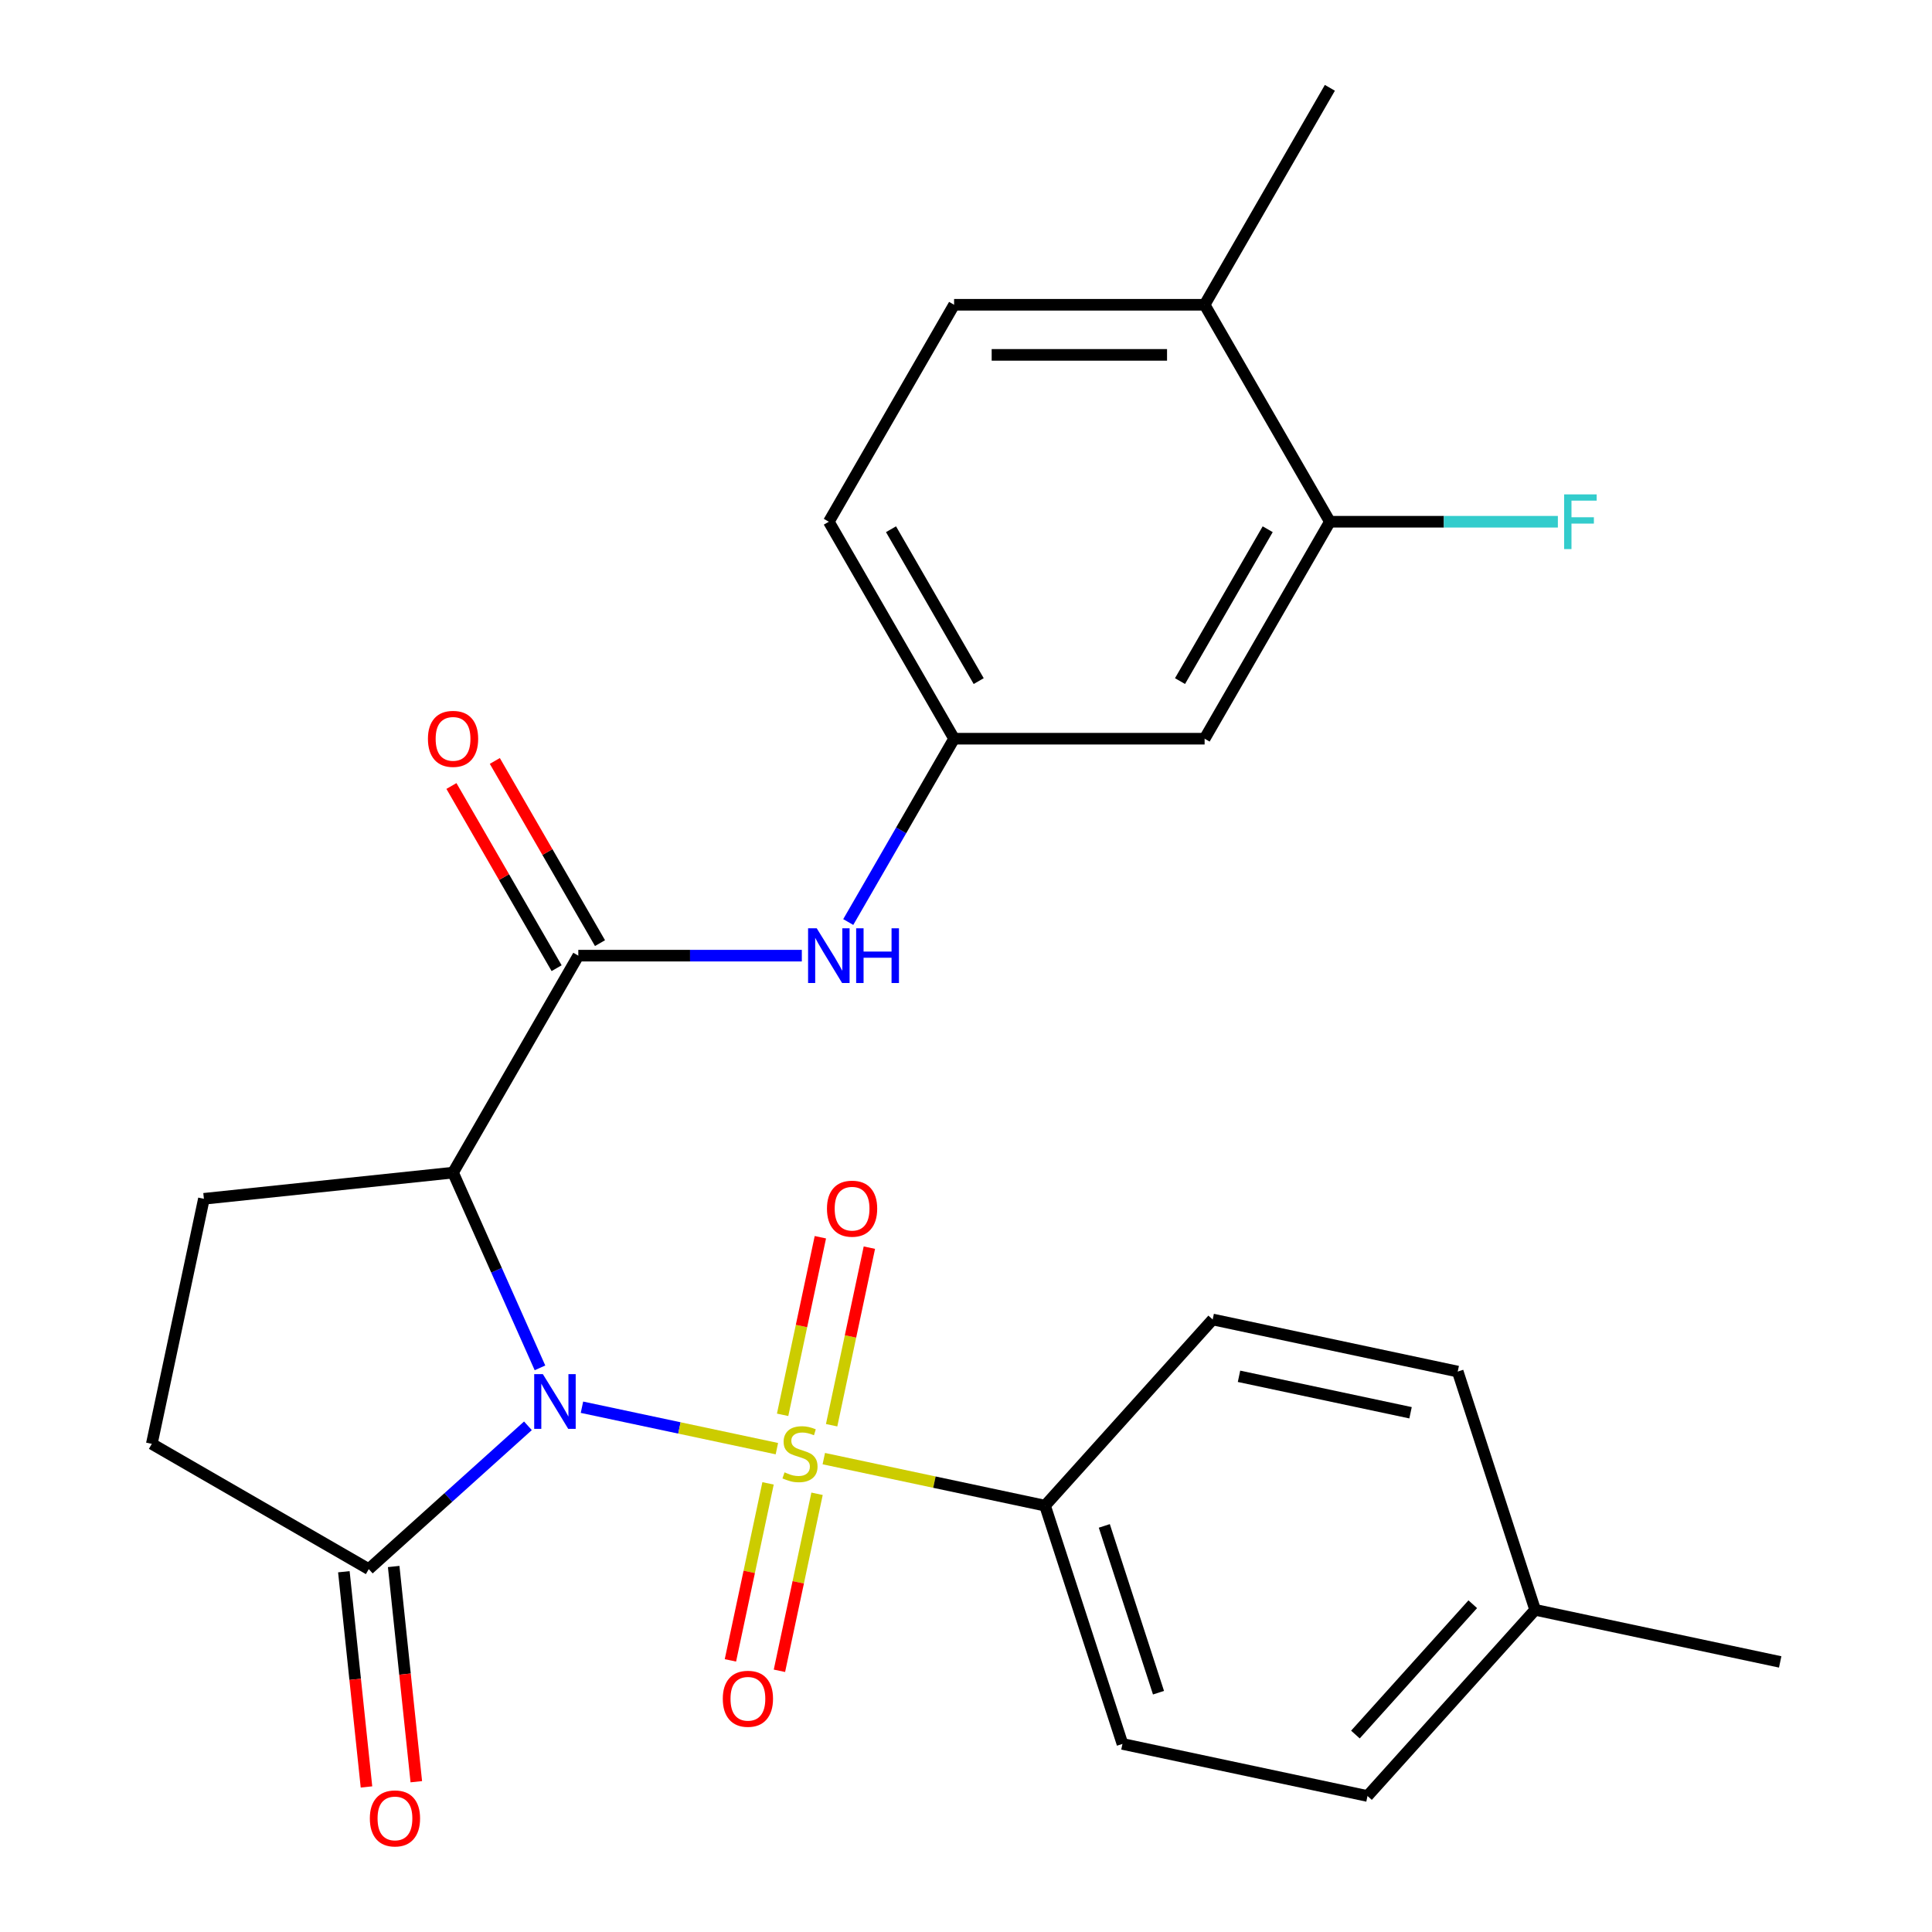 <?xml version='1.0' encoding='iso-8859-1'?>
<svg version='1.1' baseProfile='full'
              xmlns='http://www.w3.org/2000/svg'
                      xmlns:rdkit='http://www.rdkit.org/xml'
                      xmlns:xlink='http://www.w3.org/1999/xlink'
                  xml:space='preserve'
width='1000px' height='1000px' viewBox='0 0 1000 1000'>
<!-- END OF HEADER -->
<rect style='opacity:1.0;fill:#FFFFFF;stroke:none' width='1000' height='1000' x='0' y='0'> </rect>
<path class='bond-0' d='M 301.221,728.376 L 351.666,739.098' style='fill:none;fill-rule:evenodd;stroke:#0000FF;stroke-width:6px;stroke-linecap:butt;stroke-linejoin:miter;stroke-opacity:1' />
<path class='bond-0' d='M 351.666,739.098 L 402.111,749.821' style='fill:none;fill-rule:evenodd;stroke:#CCCC00;stroke-width:6px;stroke-linecap:butt;stroke-linejoin:miter;stroke-opacity:1' />
<path class='bond-1' d='M 279.491,708.002 L 256.994,657.473' style='fill:none;fill-rule:evenodd;stroke:#0000FF;stroke-width:6px;stroke-linecap:butt;stroke-linejoin:miter;stroke-opacity:1' />
<path class='bond-1' d='M 256.994,657.473 L 234.497,606.944' style='fill:none;fill-rule:evenodd;stroke:#000000;stroke-width:6px;stroke-linecap:butt;stroke-linejoin:miter;stroke-opacity:1' />
<path class='bond-3' d='M 273.257,737.993 L 232.066,775.081' style='fill:none;fill-rule:evenodd;stroke:#0000FF;stroke-width:6px;stroke-linecap:butt;stroke-linejoin:miter;stroke-opacity:1' />
<path class='bond-3' d='M 232.066,775.081 L 190.875,812.17' style='fill:none;fill-rule:evenodd;stroke:#000000;stroke-width:6px;stroke-linecap:butt;stroke-linejoin:miter;stroke-opacity:1' />
<path class='bond-4' d='M 426.397,754.983 L 483.655,767.153' style='fill:none;fill-rule:evenodd;stroke:#CCCC00;stroke-width:6px;stroke-linecap:butt;stroke-linejoin:miter;stroke-opacity:1' />
<path class='bond-4' d='M 483.655,767.153 L 540.912,779.324' style='fill:none;fill-rule:evenodd;stroke:#000000;stroke-width:6px;stroke-linecap:butt;stroke-linejoin:miter;stroke-opacity:1' />
<path class='bond-7' d='M 430.45,737.698 L 440.219,691.739' style='fill:none;fill-rule:evenodd;stroke:#CCCC00;stroke-width:6px;stroke-linecap:butt;stroke-linejoin:miter;stroke-opacity:1' />
<path class='bond-7' d='M 440.219,691.739 L 449.987,645.781' style='fill:none;fill-rule:evenodd;stroke:#FF0000;stroke-width:6px;stroke-linecap:butt;stroke-linejoin:miter;stroke-opacity:1' />
<path class='bond-7' d='M 405.082,732.306 L 414.851,686.347' style='fill:none;fill-rule:evenodd;stroke:#CCCC00;stroke-width:6px;stroke-linecap:butt;stroke-linejoin:miter;stroke-opacity:1' />
<path class='bond-7' d='M 414.851,686.347 L 424.62,640.389' style='fill:none;fill-rule:evenodd;stroke:#FF0000;stroke-width:6px;stroke-linecap:butt;stroke-linejoin:miter;stroke-opacity:1' />
<path class='bond-8' d='M 397.54,767.789 L 387.803,813.598' style='fill:none;fill-rule:evenodd;stroke:#CCCC00;stroke-width:6px;stroke-linecap:butt;stroke-linejoin:miter;stroke-opacity:1' />
<path class='bond-8' d='M 387.803,813.598 L 378.066,859.406' style='fill:none;fill-rule:evenodd;stroke:#FF0000;stroke-width:6px;stroke-linecap:butt;stroke-linejoin:miter;stroke-opacity:1' />
<path class='bond-8' d='M 422.907,773.181 L 413.171,818.99' style='fill:none;fill-rule:evenodd;stroke:#CCCC00;stroke-width:6px;stroke-linecap:butt;stroke-linejoin:miter;stroke-opacity:1' />
<path class='bond-8' d='M 413.171,818.99 L 403.434,864.798' style='fill:none;fill-rule:evenodd;stroke:#FF0000;stroke-width:6px;stroke-linecap:butt;stroke-linejoin:miter;stroke-opacity:1' />
<path class='bond-2' d='M 234.497,606.944 L 299.332,494.646' style='fill:none;fill-rule:evenodd;stroke:#000000;stroke-width:6px;stroke-linecap:butt;stroke-linejoin:miter;stroke-opacity:1' />
<path class='bond-6' d='M 234.497,606.944 L 105.537,620.498' style='fill:none;fill-rule:evenodd;stroke:#000000;stroke-width:6px;stroke-linecap:butt;stroke-linejoin:miter;stroke-opacity:1' />
<path class='bond-5' d='M 299.332,494.646 L 357.177,494.646' style='fill:none;fill-rule:evenodd;stroke:#000000;stroke-width:6px;stroke-linecap:butt;stroke-linejoin:miter;stroke-opacity:1' />
<path class='bond-5' d='M 357.177,494.646 L 415.021,494.646' style='fill:none;fill-rule:evenodd;stroke:#0000FF;stroke-width:6px;stroke-linecap:butt;stroke-linejoin:miter;stroke-opacity:1' />
<path class='bond-13' d='M 310.562,488.162 L 283.341,441.014' style='fill:none;fill-rule:evenodd;stroke:#000000;stroke-width:6px;stroke-linecap:butt;stroke-linejoin:miter;stroke-opacity:1' />
<path class='bond-13' d='M 283.341,441.014 L 256.12,393.866' style='fill:none;fill-rule:evenodd;stroke:#FF0000;stroke-width:6px;stroke-linecap:butt;stroke-linejoin:miter;stroke-opacity:1' />
<path class='bond-13' d='M 288.103,501.13 L 260.882,453.981' style='fill:none;fill-rule:evenodd;stroke:#000000;stroke-width:6px;stroke-linecap:butt;stroke-linejoin:miter;stroke-opacity:1' />
<path class='bond-13' d='M 260.882,453.981 L 233.661,406.833' style='fill:none;fill-rule:evenodd;stroke:#FF0000;stroke-width:6px;stroke-linecap:butt;stroke-linejoin:miter;stroke-opacity:1' />
<path class='bond-12' d='M 190.875,812.17 L 78.577,747.335' style='fill:none;fill-rule:evenodd;stroke:#000000;stroke-width:6px;stroke-linecap:butt;stroke-linejoin:miter;stroke-opacity:1' />
<path class='bond-14' d='M 177.979,813.526 L 183.833,869.225' style='fill:none;fill-rule:evenodd;stroke:#000000;stroke-width:6px;stroke-linecap:butt;stroke-linejoin:miter;stroke-opacity:1' />
<path class='bond-14' d='M 183.833,869.225 L 189.687,924.924' style='fill:none;fill-rule:evenodd;stroke:#FF0000;stroke-width:6px;stroke-linecap:butt;stroke-linejoin:miter;stroke-opacity:1' />
<path class='bond-14' d='M 203.771,810.815 L 209.625,866.514' style='fill:none;fill-rule:evenodd;stroke:#000000;stroke-width:6px;stroke-linecap:butt;stroke-linejoin:miter;stroke-opacity:1' />
<path class='bond-14' d='M 209.625,866.514 L 215.479,922.213' style='fill:none;fill-rule:evenodd;stroke:#FF0000;stroke-width:6px;stroke-linecap:butt;stroke-linejoin:miter;stroke-opacity:1' />
<path class='bond-16' d='M 540.912,779.324 L 580.983,902.648' style='fill:none;fill-rule:evenodd;stroke:#000000;stroke-width:6px;stroke-linecap:butt;stroke-linejoin:miter;stroke-opacity:1' />
<path class='bond-16' d='M 571.588,789.808 L 599.637,876.135' style='fill:none;fill-rule:evenodd;stroke:#000000;stroke-width:6px;stroke-linecap:butt;stroke-linejoin:miter;stroke-opacity:1' />
<path class='bond-17' d='M 540.912,779.324 L 627.679,682.96' style='fill:none;fill-rule:evenodd;stroke:#000000;stroke-width:6px;stroke-linecap:butt;stroke-linejoin:miter;stroke-opacity:1' />
<path class='bond-11' d='M 439.05,477.244 L 466.444,429.796' style='fill:none;fill-rule:evenodd;stroke:#0000FF;stroke-width:6px;stroke-linecap:butt;stroke-linejoin:miter;stroke-opacity:1' />
<path class='bond-11' d='M 466.444,429.796 L 493.838,382.348' style='fill:none;fill-rule:evenodd;stroke:#000000;stroke-width:6px;stroke-linecap:butt;stroke-linejoin:miter;stroke-opacity:1' />
<path class='bond-26' d='M 105.537,620.498 L 78.577,747.335' style='fill:none;fill-rule:evenodd;stroke:#000000;stroke-width:6px;stroke-linecap:butt;stroke-linejoin:miter;stroke-opacity:1' />
<path class='bond-9' d='M 688.344,270.05 L 623.508,382.348' style='fill:none;fill-rule:evenodd;stroke:#000000;stroke-width:6px;stroke-linecap:butt;stroke-linejoin:miter;stroke-opacity:1' />
<path class='bond-9' d='M 656.159,273.928 L 610.774,352.536' style='fill:none;fill-rule:evenodd;stroke:#000000;stroke-width:6px;stroke-linecap:butt;stroke-linejoin:miter;stroke-opacity:1' />
<path class='bond-19' d='M 688.344,270.05 L 747.348,270.05' style='fill:none;fill-rule:evenodd;stroke:#000000;stroke-width:6px;stroke-linecap:butt;stroke-linejoin:miter;stroke-opacity:1' />
<path class='bond-19' d='M 747.348,270.05 L 806.352,270.05' style='fill:none;fill-rule:evenodd;stroke:#33CCCC;stroke-width:6px;stroke-linecap:butt;stroke-linejoin:miter;stroke-opacity:1' />
<path class='bond-28' d='M 688.344,270.05 L 623.508,157.752' style='fill:none;fill-rule:evenodd;stroke:#000000;stroke-width:6px;stroke-linecap:butt;stroke-linejoin:miter;stroke-opacity:1' />
<path class='bond-10' d='M 623.508,382.348 L 493.838,382.348' style='fill:none;fill-rule:evenodd;stroke:#000000;stroke-width:6px;stroke-linecap:butt;stroke-linejoin:miter;stroke-opacity:1' />
<path class='bond-20' d='M 493.838,382.348 L 429.003,270.05' style='fill:none;fill-rule:evenodd;stroke:#000000;stroke-width:6px;stroke-linecap:butt;stroke-linejoin:miter;stroke-opacity:1' />
<path class='bond-20' d='M 506.572,352.536 L 461.188,273.928' style='fill:none;fill-rule:evenodd;stroke:#000000;stroke-width:6px;stroke-linecap:butt;stroke-linejoin:miter;stroke-opacity:1' />
<path class='bond-15' d='M 623.508,157.752 L 493.838,157.752' style='fill:none;fill-rule:evenodd;stroke:#000000;stroke-width:6px;stroke-linecap:butt;stroke-linejoin:miter;stroke-opacity:1' />
<path class='bond-15' d='M 604.058,183.686 L 513.289,183.686' style='fill:none;fill-rule:evenodd;stroke:#000000;stroke-width:6px;stroke-linecap:butt;stroke-linejoin:miter;stroke-opacity:1' />
<path class='bond-24' d='M 623.508,157.752 L 688.344,45.455' style='fill:none;fill-rule:evenodd;stroke:#000000;stroke-width:6px;stroke-linecap:butt;stroke-linejoin:miter;stroke-opacity:1' />
<path class='bond-22' d='M 580.983,902.648 L 707.82,929.608' style='fill:none;fill-rule:evenodd;stroke:#000000;stroke-width:6px;stroke-linecap:butt;stroke-linejoin:miter;stroke-opacity:1' />
<path class='bond-21' d='M 627.679,682.96 L 754.516,709.92' style='fill:none;fill-rule:evenodd;stroke:#000000;stroke-width:6px;stroke-linecap:butt;stroke-linejoin:miter;stroke-opacity:1' />
<path class='bond-21' d='M 641.312,712.371 L 730.098,731.243' style='fill:none;fill-rule:evenodd;stroke:#000000;stroke-width:6px;stroke-linecap:butt;stroke-linejoin:miter;stroke-opacity:1' />
<path class='bond-18' d='M 493.838,157.752 L 429.003,270.05' style='fill:none;fill-rule:evenodd;stroke:#000000;stroke-width:6px;stroke-linecap:butt;stroke-linejoin:miter;stroke-opacity:1' />
<path class='bond-23' d='M 754.516,709.92 L 794.586,833.244' style='fill:none;fill-rule:evenodd;stroke:#000000;stroke-width:6px;stroke-linecap:butt;stroke-linejoin:miter;stroke-opacity:1' />
<path class='bond-27' d='M 707.82,929.608 L 794.586,833.244' style='fill:none;fill-rule:evenodd;stroke:#000000;stroke-width:6px;stroke-linecap:butt;stroke-linejoin:miter;stroke-opacity:1' />
<path class='bond-27' d='M 701.562,897.8 L 762.298,830.345' style='fill:none;fill-rule:evenodd;stroke:#000000;stroke-width:6px;stroke-linecap:butt;stroke-linejoin:miter;stroke-opacity:1' />
<path class='bond-25' d='M 794.586,833.244 L 921.423,860.204' style='fill:none;fill-rule:evenodd;stroke:#000000;stroke-width:6px;stroke-linecap:butt;stroke-linejoin:miter;stroke-opacity:1' />
<path  class='atom-0' d='M 280.979 711.244
L 290.259 726.244
Q 291.179 727.724, 292.659 730.404
Q 294.139 733.084, 294.219 733.244
L 294.219 711.244
L 297.979 711.244
L 297.979 739.564
L 294.099 739.564
L 284.139 723.164
Q 282.979 721.244, 281.739 719.044
Q 280.539 716.844, 280.179 716.164
L 280.179 739.564
L 276.499 739.564
L 276.499 711.244
L 280.979 711.244
' fill='#0000FF'/>
<path  class='atom-1' d='M 406.076 762.084
Q 406.396 762.204, 407.716 762.764
Q 409.036 763.324, 410.476 763.684
Q 411.956 764.004, 413.396 764.004
Q 416.076 764.004, 417.636 762.724
Q 419.196 761.404, 419.196 759.124
Q 419.196 757.564, 418.396 756.604
Q 417.636 755.644, 416.436 755.124
Q 415.236 754.604, 413.236 754.004
Q 410.716 753.244, 409.196 752.524
Q 407.716 751.804, 406.636 750.284
Q 405.596 748.764, 405.596 746.204
Q 405.596 742.644, 407.996 740.444
Q 410.436 738.244, 415.236 738.244
Q 418.516 738.244, 422.236 739.804
L 421.316 742.884
Q 417.916 741.484, 415.356 741.484
Q 412.596 741.484, 411.076 742.644
Q 409.556 743.764, 409.596 745.724
Q 409.596 747.244, 410.356 748.164
Q 411.156 749.084, 412.276 749.604
Q 413.436 750.124, 415.356 750.724
Q 417.916 751.524, 419.436 752.324
Q 420.956 753.124, 422.036 754.764
Q 423.156 756.364, 423.156 759.124
Q 423.156 763.044, 420.516 765.164
Q 417.916 767.244, 413.556 767.244
Q 411.036 767.244, 409.116 766.684
Q 407.236 766.164, 404.996 765.244
L 406.076 762.084
' fill='#CCCC00'/>
<path  class='atom-6' d='M 422.743 480.486
L 432.023 495.486
Q 432.943 496.966, 434.423 499.646
Q 435.903 502.326, 435.983 502.486
L 435.983 480.486
L 439.743 480.486
L 439.743 508.806
L 435.863 508.806
L 425.903 492.406
Q 424.743 490.486, 423.503 488.286
Q 422.303 486.086, 421.943 485.406
L 421.943 508.806
L 418.263 508.806
L 418.263 480.486
L 422.743 480.486
' fill='#0000FF'/>
<path  class='atom-6' d='M 443.143 480.486
L 446.983 480.486
L 446.983 492.526
L 461.463 492.526
L 461.463 480.486
L 465.303 480.486
L 465.303 508.806
L 461.463 508.806
L 461.463 495.726
L 446.983 495.726
L 446.983 508.806
L 443.143 508.806
L 443.143 480.486
' fill='#0000FF'/>
<path  class='atom-8' d='M 428.036 625.607
Q 428.036 618.807, 431.396 615.007
Q 434.756 611.207, 441.036 611.207
Q 447.316 611.207, 450.676 615.007
Q 454.036 618.807, 454.036 625.607
Q 454.036 632.487, 450.636 636.407
Q 447.236 640.287, 441.036 640.287
Q 434.796 640.287, 431.396 636.407
Q 428.036 632.527, 428.036 625.607
M 441.036 637.087
Q 445.356 637.087, 447.676 634.207
Q 450.036 631.287, 450.036 625.607
Q 450.036 620.047, 447.676 617.247
Q 445.356 614.407, 441.036 614.407
Q 436.716 614.407, 434.356 617.207
Q 432.036 620.007, 432.036 625.607
Q 432.036 631.327, 434.356 634.207
Q 436.716 637.087, 441.036 637.087
' fill='#FF0000'/>
<path  class='atom-9' d='M 374.116 879.28
Q 374.116 872.48, 377.476 868.68
Q 380.836 864.88, 387.116 864.88
Q 393.396 864.88, 396.756 868.68
Q 400.116 872.48, 400.116 879.28
Q 400.116 886.16, 396.716 890.08
Q 393.316 893.96, 387.116 893.96
Q 380.876 893.96, 377.476 890.08
Q 374.116 886.2, 374.116 879.28
M 387.116 890.76
Q 391.436 890.76, 393.756 887.88
Q 396.116 884.96, 396.116 879.28
Q 396.116 873.72, 393.756 870.92
Q 391.436 868.08, 387.116 868.08
Q 382.796 868.08, 380.436 870.88
Q 378.116 873.68, 378.116 879.28
Q 378.116 885, 380.436 887.88
Q 382.796 890.76, 387.116 890.76
' fill='#FF0000'/>
<path  class='atom-14' d='M 221.497 382.428
Q 221.497 375.628, 224.857 371.828
Q 228.217 368.028, 234.497 368.028
Q 240.777 368.028, 244.137 371.828
Q 247.497 375.628, 247.497 382.428
Q 247.497 389.308, 244.097 393.228
Q 240.697 397.108, 234.497 397.108
Q 228.257 397.108, 224.857 393.228
Q 221.497 389.348, 221.497 382.428
M 234.497 393.908
Q 238.817 393.908, 241.137 391.028
Q 243.497 388.108, 243.497 382.428
Q 243.497 376.868, 241.137 374.068
Q 238.817 371.228, 234.497 371.228
Q 230.177 371.228, 227.817 374.028
Q 225.497 376.828, 225.497 382.428
Q 225.497 388.148, 227.817 391.028
Q 230.177 393.908, 234.497 393.908
' fill='#FF0000'/>
<path  class='atom-15' d='M 191.429 941.21
Q 191.429 934.41, 194.789 930.61
Q 198.149 926.81, 204.429 926.81
Q 210.709 926.81, 214.069 930.61
Q 217.429 934.41, 217.429 941.21
Q 217.429 948.09, 214.029 952.01
Q 210.629 955.89, 204.429 955.89
Q 198.189 955.89, 194.789 952.01
Q 191.429 948.13, 191.429 941.21
M 204.429 952.69
Q 208.749 952.69, 211.069 949.81
Q 213.429 946.89, 213.429 941.21
Q 213.429 935.65, 211.069 932.85
Q 208.749 930.01, 204.429 930.01
Q 200.109 930.01, 197.749 932.81
Q 195.429 935.61, 195.429 941.21
Q 195.429 946.93, 197.749 949.81
Q 200.109 952.69, 204.429 952.69
' fill='#FF0000'/>
<path  class='atom-20' d='M 809.594 255.89
L 826.434 255.89
L 826.434 259.13
L 813.394 259.13
L 813.394 267.73
L 824.994 267.73
L 824.994 271.01
L 813.394 271.01
L 813.394 284.21
L 809.594 284.21
L 809.594 255.89
' fill='#33CCCC'/>
</svg>
